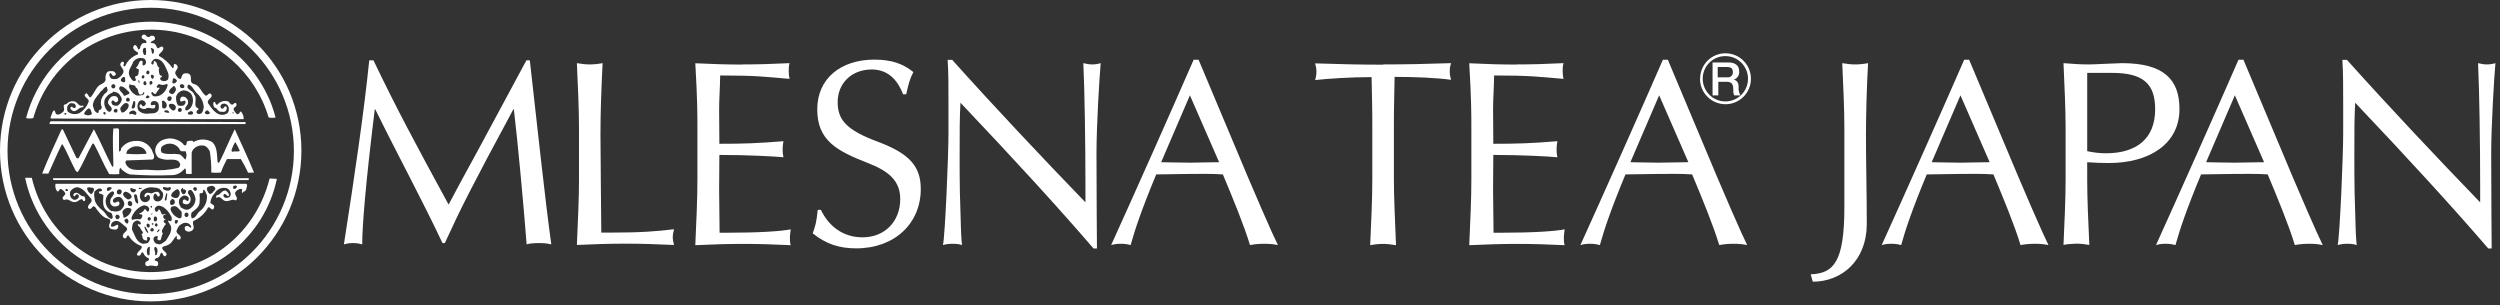<svg xmlns="http://www.w3.org/2000/svg" fill="none" viewBox="0 0 213 26" height="26" width="213">
<rect x="0" y="0" width="213" height="26" fill="#333333" stroke="none"/>
<g clip-path="url(#clip0_238_769)">
<path fill="white" d="M2.83 10.08C3.44 7.9 4.75 5.98 6.56 4.61C8.87 2.9 11.78 2.2 14.62 2.67C18.55 3.34 21.75 6.19 22.89 10.01C23.08 10.05 23.29 10.05 23.48 10.01C23.31 9.37 23.09 8.74 22.8 8.14C20.2 2.65 13.64 0.31 8.15 2.91C5.22 4.3 3.05 6.92 2.22 10.06C2.42 10.11 2.63 10.11 2.83 10.06"></path>
<path fill="white" d="M4.91 9.76C4.72 9.76 4.72 9.54 4.65 9.41C4.47 9.41 4.44 9.69 4.37 9.84C4.3 9.99 4.27 10.06 4.37 10.1C6.24 10.1 8.14 10.1 9.96 10.15H20.76C20.77 9.91 20.69 9.68 20.53 9.5C20.42 9.5 20.38 9.79 20.18 9.72C20.06 9.61 19.96 9.47 19.9 9.32C19.9 9.17 20.03 9.14 20.11 9.05C20.17 8.97 20.17 8.87 20.11 8.79C20.01 8.73 19.96 8.79 19.89 8.87C19.66 9.04 19.58 8.69 19.41 8.63C19.07 8.54 18.72 8.66 18.5 8.93C18.37 8.93 18.38 8.8 18.33 8.73C18.28 8.66 18.23 8.66 18.19 8.73C18.14 8.89 18.18 9.06 18.29 9.18C18.51 9.18 18.54 9.49 18.75 9.51C18.96 9.53 19.2 9.59 19.29 9.37C19.33 9.28 19.33 9.18 19.29 9.09C19.11 8.97 19.1 9.25 18.96 9.26C18.82 9.27 18.79 9.14 18.78 9.04C18.81 8.95 18.87 8.88 18.96 8.85C19.13 8.79 19.32 8.85 19.42 9.01C19.53 9.19 19.53 9.42 19.42 9.6C19.31 9.7 19.17 9.76 19.03 9.78C18.42 9.85 18.03 9.23 17.72 8.78C17.59 8.43 18.25 8.34 17.96 7.99C17.78 7.89 17.69 8.15 17.54 8.16C17.13 7.89 17.06 7.29 16.54 7.16C16.02 7.03 16.48 6.51 16.08 6.28C15.94 6.23 15.79 6.23 15.65 6.28C15.49 6.36 15.49 6.59 15.39 6.73C15.18 6.73 15.07 6.51 14.97 6.35C14.87 6.19 14.97 6.03 15.09 5.89C15.18 5.76 15.14 5.59 15.02 5.5C15.02 5.5 15.01 5.5 15 5.49C14.66 5.32 14.93 5.76 14.71 5.81C14.4 5.37 14 5.01 13.53 4.75C13.53 4.56 13.76 4.47 13.85 4.31C13.94 4.15 13.95 4.07 13.85 3.99C13.75 3.91 13.6 4.06 13.48 4.11C13.36 4.16 13.33 3.82 13.16 3.72C12.99 3.62 12.92 3.72 12.85 3.64C12.78 3.56 13.08 3.47 13.19 3.37C13.24 3.26 13.19 3.12 13.09 3.06C12.99 3.06 12.84 2.99 12.78 3.12C12.67 3.19 12.52 3.16 12.45 3.05C12.45 3.04 12.44 3.03 12.43 3.01C12.34 2.92 12.21 2.92 12.12 3.01C11.9 3.37 12.39 3.3 12.47 3.53C12.55 3.76 12.23 3.61 12.14 3.7C12.02 3.8 11.95 3.94 11.94 4.09C11.71 4.51 11.76 3.78 11.46 3.84C11.39 3.89 11.35 3.97 11.35 4.05C11.35 4.24 11.57 4.37 11.73 4.46C11.77 4.51 11.77 4.59 11.73 4.64C11.25 4.81 10.86 5.17 10.66 5.64H10.57C10.43 5.58 10.57 5.48 10.57 5.38C10.57 5.31 10.5 5.26 10.43 5.26C10.43 5.26 10.41 5.26 10.4 5.26C9.93 5.6 10.73 5.84 10.47 6.26C10.36 6.45 10.2 6.6 10.01 6.7C9.84 6.76 9.65 6.76 9.48 6.7C9.37 6.6 9.31 6.47 9.31 6.32C9.52 6.03 9.49 6.55 9.72 6.46C9.95 6.37 9.86 6.32 9.84 6.22C9.79 6.15 9.73 6.1 9.66 6.07C9.45 6.07 9.21 6 9.08 6.22C8.99 6.4 8.96 6.6 9 6.8C8.93 7.1 8.61 7.14 8.41 7.31C8.21 7.48 8.02 7.91 7.8 8.2C7.58 8.49 7.56 8 7.35 7.94C6.96 8.19 7.53 8.36 7.57 8.6C7.44 9.04 7.14 9.42 6.74 9.65C6.44 9.77 6.1 9.74 5.83 9.56C5.68 9.45 5.72 9.25 5.73 9.09C5.78 8.96 5.88 8.85 6 8.79C6.14 8.79 6.33 8.79 6.41 8.91C6.48 8.99 6.48 9.11 6.41 9.19C6.31 9.23 6.2 9.19 6.15 9.09C6.09 9.09 6.05 9.09 6.01 9.15C5.97 9.21 6.01 9.29 6.08 9.36C6.46 9.72 6.66 9.1 7.08 9.13C7.08 9.13 7.15 9.03 7.08 8.99C6.78 9.12 6.63 8.79 6.44 8.67C6.16 8.56 5.84 8.65 5.65 8.88C5.18 8.88 5.65 9.34 5.36 9.54C5.25 9.62 5.13 9.76 4.97 9.75M19.82 9.54C19.82 9.54 19.89 9.54 19.9 9.61C19.91 9.68 19.9 9.61 19.9 9.68C19.86 9.68 19.83 9.66 19.82 9.62V9.54ZM8.91 9.76C8.84 9.75 8.79 9.68 8.81 9.61C8.81 9.6 8.81 9.58 8.82 9.57C8.89 9.49 9 9.57 9 9.66C9 9.75 9 9.76 8.91 9.76ZM9.91 9.59C9.81 9.59 9.7 9.59 9.69 9.45C9.69 9.37 9.75 9.3 9.83 9.27C9.91 9.26 9.98 9.3 10.01 9.37C10.01 9.46 10.01 9.55 9.91 9.59ZM10.61 9.52C10.54 9.58 10.45 9.6 10.36 9.57C10.3 9.44 10.18 9.27 10.3 9.13C10.42 8.99 10.68 8.58 10.95 8.88C11.02 9.13 10.82 9.37 10.61 9.52ZM10.73 8.52C10.73 8.44 10.78 8.37 10.85 8.32C10.95 8.32 11.04 8.38 11.06 8.48C11.06 8.58 11.01 8.67 10.89 8.66C10.77 8.65 10.77 8.58 10.73 8.52ZM11.62 9.72C11.5 9.91 11.33 9.63 11.15 9.72C10.97 9.81 11.05 9.65 11.02 9.59C10.99 9.53 11.19 9.47 11.27 9.42C11.4 9.4 11.52 9.46 11.6 9.56C11.6 9.56 11.65 9.65 11.6 9.7M11.21 9.16L11.38 8.61C11.44 8.61 11.53 8.61 11.52 8.7C11.51 8.79 11.59 9.3 11.27 9.25L11.21 9.16ZM11.03 7.31V7.14C11.18 7.34 11.55 7.14 11.57 7.47C11.91 7.57 11.63 8.18 12.11 8.04L12.25 7.84C12.35 7.84 12.25 7.98 12.25 8.05C12.06 8.14 11.85 8.16 11.64 8.13C11.3 7.98 11.05 7.67 10.97 7.31M11.77 6.94C11.77 6.94 11.77 6.83 11.84 6.85C11.91 6.87 11.84 7.05 11.91 7.15C11.98 7.25 11.82 7.01 11.77 6.94ZM12.37 7.26C12.3 7.26 12.23 7.21 12.22 7.14C12.22 7.05 12.22 6.93 12.32 6.91C12.42 6.89 12.44 7.01 12.47 7.08C12.5 7.15 12.47 7.24 12.37 7.26ZM12.55 8.13C12.63 8.13 12.71 8.17 12.74 8.25C12.74 8.32 12.65 8.36 12.6 8.37C12.55 8.38 12.4 8.37 12.43 8.28C12.46 8.19 12.51 8.17 12.55 8.13ZM12.19 6.69C12.19 6.69 12.09 6.69 12.08 6.62C12.06 6.54 12.09 6.46 12.16 6.41C12.22 6.4 12.29 6.44 12.3 6.5C12.3 6.56 12.3 6.68 12.19 6.69ZM12.49 9.69C12.23 9.69 11.99 9.6 11.8 9.42C11.68 9.2 11.68 8.94 11.8 8.72C11.86 8.6 11.99 8.53 12.12 8.54C12.24 8.57 12.34 8.64 12.4 8.75C12.46 8.86 12.4 8.93 12.31 9.01C12.27 9.04 12.21 9.06 12.16 9.06C12.09 9 12.06 8.83 11.94 8.9C11.87 8.97 11.86 9.09 11.94 9.17C12.07 9.27 12.24 9.31 12.4 9.28C12.66 8.99 13.26 9.55 13.23 8.96C13.1 8.85 12.85 9.13 12.84 8.83C12.86 8.71 12.96 8.62 13.08 8.61C13.25 8.58 13.43 8.67 13.5 8.83C13.55 9.01 13.55 9.2 13.5 9.38C13.28 9.76 12.91 9.62 12.56 9.69M13.3 7.93C13.38 7.8 13.52 7.65 13.59 7.53C13.66 7.41 13.41 7.53 13.36 7.44C13.31 7.35 13.45 7.22 13.55 7.16C13.75 7.26 13.98 7.26 14.18 7.16C14.24 7.16 14.27 7.16 14.29 7.22C14.22 7.61 13.98 7.95 13.62 8.13C13.44 8.21 13.24 8.24 13.05 8.19C12.99 8.09 12.83 7.99 12.92 7.86C13.01 7.73 13.11 8.12 13.3 7.97M12.85 6.53C12.85 6.47 12.85 6.4 12.91 6.37C12.99 6.36 13.07 6.4 13.11 6.47C13.11 6.57 13.11 6.64 13.02 6.7C12.93 6.76 12.88 6.6 12.85 6.53ZM13.57 9.77V9.69C13.57 9.69 13.69 9.69 13.71 9.69C13.68 9.72 13.63 9.72 13.6 9.69M13.88 9.23C13.73 9.09 13.88 8.84 13.78 8.67C13.86 8.45 14.09 8.67 14.14 8.76C14.23 8.88 14.23 9.05 14.14 9.17C14.09 9.24 14 9.26 13.92 9.23M14.45 9.58C14.38 9.68 14.23 9.58 14.14 9.58C14.05 9.58 14 9.54 14 9.46C14 9.38 14.28 9.37 14.36 9.46C14.44 9.55 14.36 9.56 14.36 9.6M14.81 9.42C14.64 9.42 14.52 9.26 14.44 9.14C14.36 9.02 14.37 8.95 14.44 8.88C14.63 8.79 14.86 8.86 14.97 9.05C15.01 9.19 14.95 9.35 14.82 9.42M15.38 9.53C15.29 9.56 15.18 9.51 15.15 9.41C15.15 9.41 15.15 9.41 15.15 9.4C15.15 9.3 15.22 9.22 15.31 9.19C15.39 9.19 15.46 9.25 15.49 9.32C15.51 9.41 15.46 9.5 15.38 9.53ZM16.22 9.77C16.14 9.77 16.03 9.77 16 9.67C15.97 9.57 16.35 9.35 16.43 9.56C16.51 9.77 16.33 9.75 16.22 9.77ZM17.7 9.4L17.88 9.6C17.88 9.7 17.8 9.71 17.73 9.73C17.66 9.75 17.5 9.73 17.46 9.64C17.42 9.55 17.57 9.4 17.7 9.4ZM16.08 7.2C16.42 7.32 16.53 7.75 16.83 8C17.15 8.3 17.34 8.71 17.36 9.15C17.3 9.36 17.29 9.68 17 9.71C16.9 9.73 16.79 9.68 16.74 9.59C16.74 9.46 16.8 9.4 16.88 9.35C16.96 9.3 16.88 9.26 16.88 9.22C16.38 9.07 16.88 8.38 16.54 8.06C16.48 7.68 15.71 7.61 16.06 7.2M15.85 6.59C15.85 6.59 15.87 6.66 15.85 6.69C15.85 6.69 15.85 6.59 15.92 6.59M15.49 7.17C15.59 7.17 15.67 7.23 15.7 7.32C15.73 7.39 15.7 7.47 15.62 7.5C15.61 7.5 15.6 7.5 15.59 7.5C15.49 7.54 15.38 7.49 15.33 7.39C15.3 7.29 15.36 7.19 15.45 7.17C15.46 7.17 15.47 7.17 15.49 7.17ZM15.59 7.7C15.85 7.69 16.1 7.79 16.27 7.98C16.5 8.33 16.5 8.79 16.27 9.14C16.17 9.29 16.02 9.39 15.85 9.42C15.73 9.33 15.78 9.18 15.85 9.08C16.01 8.94 16.07 8.72 16 8.52C15.92 8.41 15.84 8.27 15.68 8.24C15.52 8.21 15.41 8.24 15.36 8.41C15.31 8.58 15.36 8.65 15.47 8.65C15.58 8.65 15.72 8.49 15.81 8.65C15.82 8.79 15.75 8.93 15.62 8.99C15.48 9.03 15.33 9.03 15.19 8.99C15 8.78 15 8.49 15 8.26C15.06 7.99 15.28 7.78 15.55 7.72M14.8 6.66C14.91 6.68 15.01 6.76 15.07 6.86C15.07 6.99 14.96 7.05 14.87 7.09C14.8 7.13 14.72 7.11 14.68 7.04C14.68 7.04 14.68 7.03 14.68 7.02C14.73 6.89 14.68 6.71 14.81 6.66M14.8 7.33C14.94 7.33 14.94 7.5 15 7.6C14.97 7.77 14.87 7.92 14.73 8.02C14.6 8.02 14.47 7.96 14.4 7.85C14.4 7.61 14.65 7.47 14.8 7.33ZM14.62 8.33C14.63 8.44 14.59 8.54 14.5 8.6C14.39 8.63 14.27 8.56 14.25 8.45C14.25 8.45 14.25 8.43 14.25 8.42C14.25 8.33 14.31 8.25 14.39 8.21C14.49 8.21 14.62 8.21 14.63 8.33M13.23 5.01C13.92 5.01 14.09 5.72 14.32 6.2C14.38 6.38 14.38 6.58 14.32 6.76C14.19 6.92 13.96 6.96 13.78 6.87C13.7 6.85 13.64 6.77 13.65 6.69C13.65 6.54 13.86 6.61 13.79 6.46C13.54 6.46 13.55 6.15 13.53 5.96C13.51 5.77 13.61 5.86 13.58 5.78C13.3 5.64 13.46 5.25 13.13 5.2C13.06 5.28 13.13 5.55 12.98 5.49C12.83 5.43 12.89 5.28 12.98 5.19C13.04 5.1 13.13 5.04 13.23 5.01ZM13.12 4.24C13.12 4.38 13.12 4.54 13.01 4.6C12.89 4.49 12.94 4.29 12.86 4.15C12.78 4.01 13.12 4.15 13.12 4.24ZM12.84 6.9C12.91 6.9 12.95 6.9 12.98 6.99C13.01 7.08 12.98 7.17 12.86 7.21C12.74 7.25 12.75 7.13 12.74 7.07C12.73 7 12.77 6.92 12.84 6.9ZM12.57 6.01C12.65 6.01 12.72 6.06 12.74 6.14C12.74 6.22 12.7 6.29 12.63 6.33C12.56 6.35 12.49 6.32 12.47 6.25C12.47 6.25 12.47 6.23 12.47 6.22C12.45 6.13 12.5 6.04 12.58 6.01M12.21 4.16C12.21 4.1 12.35 4.03 12.42 4.1C12.46 4.29 12.46 4.49 12.42 4.68H12.28C12.17 4.52 12.14 4.33 12.2 4.15M11.3 5.35C11.49 4.99 11.93 4.84 12.3 5C12.43 5.11 12.48 5.29 12.41 5.45C12.36 5.52 12.24 5.62 12.16 5.55C12.08 5.48 12.29 5.09 11.96 5.19C11.78 5.34 11.82 5.61 11.6 5.73C11.6 5.93 11.87 5.8 11.83 6.01C11.79 6.22 11.83 6.42 11.61 6.49C11.56 6.49 11.52 6.51 11.5 6.55C11.5 6.68 11.68 6.82 11.5 6.9C11.32 6.98 11.14 6.66 11.05 6.51C10.83 6.09 11.16 5.71 11.33 5.35M10.53 6.55C10.71 6.55 10.65 6.75 10.67 6.87C10.68 6.94 10.64 7 10.57 7.01C10.57 7.01 10.56 7.01 10.55 7.01C10.44 7.01 10.33 6.95 10.29 6.84C10.31 6.71 10.4 6.59 10.53 6.55ZM10.25 7.35C10.58 7.35 10.79 7.66 11 7.84C11.03 7.89 11.03 7.96 11 8.01C10.85 8.01 10.71 8.2 10.55 8.15C10.49 7.87 9.93 7.64 10.25 7.35ZM9.6 7.18C9.69 7.15 9.79 7.2 9.82 7.29C9.82 7.29 9.82 7.29 9.82 7.3C9.85 7.39 9.8 7.5 9.7 7.53C9.7 7.53 9.7 7.53 9.69 7.53C9.59 7.55 9.5 7.48 9.48 7.38C9.48 7.38 9.48 7.38 9.48 7.37C9.48 7.29 9.52 7.21 9.6 7.18ZM9.6 7.81C9.8 7.81 9.99 7.87 10.14 8C10.27 8.19 10.47 8.4 10.33 8.63C10.27 8.79 10.15 8.93 10 9.01C9.83 9.01 9.6 9.01 9.53 8.84C9.49 8.76 9.49 8.67 9.53 8.59C9.7 8.44 9.77 8.82 9.96 8.69C10.07 8.62 10.11 8.47 10.04 8.36C10.03 8.34 10.02 8.32 10 8.31C9.89 8.13 9.71 8.19 9.54 8.21C9.4 8.29 9.29 8.42 9.24 8.57C9.02 8.99 9.79 9.09 9.42 9.49C9.35 9.57 9.27 9.49 9.2 9.49C8.93 9.24 8.82 8.85 8.92 8.49C9.05 8.2 9.3 7.98 9.61 7.89M8.67 7.75C8.79 7.59 8.9 7.42 9.09 7.37L9.17 7.67C9.17 7.88 8.89 7.94 8.81 8.13C8.59 8.41 8.53 8.8 8.67 9.13C8.67 9.26 8.57 9.37 8.44 9.38C8.38 9.45 8.44 9.61 8.33 9.63C8 9.55 8 9.2 7.91 9.01C7.91 8.48 8.37 8.13 8.63 7.72M7.53 9.24C7.78 9.24 7.73 9.51 7.83 9.63C7.83 9.7 7.78 9.77 7.71 9.79C7.52 9.86 7.31 9.83 7.15 9.7C7.23 9.51 7.36 9.35 7.53 9.24ZM5.66 9.68C5.66 9.73 5.66 9.75 5.58 9.76C5.5 9.77 5.47 9.76 5.48 9.69C5.49 9.62 5.65 9.58 5.66 9.69"></path>
<path fill="white" d="M4.25 10.41C4.25 10.41 4.19 10.53 4.25 10.57H20.92V10.4L4.33 10.33L4.25 10.41Z"></path>
<path fill="white" d="M21.64 14.7C21.15 13.47 20.56 12.26 20 11.01C19.55 11.92 19.16 12.89 18.69 13.82C18.66 13.86 18.61 13.87 18.57 13.85C18.56 13.85 18.55 13.83 18.54 13.82C18.47 13.22 18.54 12.55 18.09 12.11C17.59 11.81 16.97 11.81 16.47 12.11C16.47 11.91 16.19 12.02 16.07 12.01C15.78 12.01 16.01 12.38 15.76 12.39C15.66 12.39 15.62 12.27 15.56 12.21C15.12 11.82 14.5 11.69 13.95 11.89C13.58 12.01 13.3 12.32 13.23 12.7C13.19 12.98 13.3 13.26 13.51 13.44C13.82 13.58 14.17 13.64 14.51 13.6C14.82 13.6 15.21 13.6 15.32 13.91C15.41 14.05 15.32 14.19 15.21 14.3C14.42 14.49 13.61 14.55 12.8 14.48C12.11 14.38 11.15 14.73 10.75 14.02C10.67 13.92 10.67 13.77 10.75 13.67L13 13.59C13.31 13.37 13 13.03 12.93 12.77C12.67 12.26 12.12 11.95 11.55 12.01C11.09 12.01 10.66 12.22 10.37 12.57C10.25 12.66 10.37 12.91 10.14 12.9V11.11C10.14 10.8 9.81 11 9.66 10.94C9.56 11.94 9.66 13.05 9.66 14.12C9.66 14.17 9.61 14.21 9.56 14.2C9 13.14 8.54 12.01 8 11.01L6.73 13.41C6.7 13.48 6.63 13.51 6.56 13.48C6.53 13.47 6.5 13.44 6.49 13.41L5.35 11.01C5.35 11.01 5.26 11.01 5.23 11.06C4.67 12.29 4.09 13.53 3.59 14.79C3.77 14.79 3.94 14.79 4.12 14.79C4.51 13.97 4.85 13.12 5.27 12.3H5.33C5.68 12.9 5.93 13.53 6.24 14.14C6.37 14.33 6.39 14.61 6.63 14.66C7.11 13.89 7.42 13.05 7.87 12.26C7.9 12.22 7.96 12.22 8 12.26C8.46 13.09 8.82 14.01 9.3 14.83C9.59 14.86 9.88 14.86 10.17 14.83C10.14 14.64 10.17 14.46 10.23 14.28C10.44 14.55 10.73 14.75 11.05 14.86C12.27 14.95 13.5 14.97 14.73 14.92C15.13 14.89 15.49 14.68 15.73 14.36C15.9 14.36 15.8 14.68 15.87 14.82H16.33V12.98L16.4 12.83C16.59 12.52 16.94 12.35 17.3 12.4C17.57 12.4 17.78 12.69 17.88 12.91C17.97 13.5 18.01 14.1 18 14.7C18.27 14.73 18.55 14.73 18.82 14.7C18.96 14.3 19.14 13.92 19.34 13.55H20.52C20.75 13.93 20.96 14.32 21.14 14.72L21.64 14.7ZM10.89 12.79C11.25 12.4 11.85 12.35 12.26 12.68C12.37 12.81 12.5 12.93 12.47 13.1C11.9 13.15 11.33 13.15 10.76 13.1C10.76 12.99 10.83 12.87 10.89 12.75M15.77 13.59C15.65 13.43 15.51 13.29 15.35 13.17C14.86 13.03 14.23 13.23 13.78 13C13.68 12.85 13.68 12.65 13.78 12.5C14.19 12.13 14.82 12.15 15.19 12.56C15.21 12.59 15.24 12.61 15.26 12.64C15.29 12.75 15.36 12.84 15.46 12.89H15.82C15.91 13.11 15.91 13.34 15.82 13.56M19.82 12.93C19.71 12.93 19.71 12.79 19.75 12.72C19.82 12.5 19.92 12.29 20.05 12.1C20.19 12.34 20.32 12.59 20.43 12.85C20.29 12.97 20.03 12.85 19.82 12.93Z"></path>
<path fill="white" d="M23.06 15.21H22.97C22.64 16.54 22.06 17.79 21.26 18.9C17.88 23.55 11.36 24.57 6.72 21.19C4.7 19.72 3.28 17.58 2.71 15.15H2.14C2.26 15.71 2.42 16.26 2.62 16.79C4.8 22.46 11.16 25.29 16.83 23.11C19.04 22.26 20.91 20.73 22.18 18.73C22.85 17.66 23.33 16.48 23.59 15.24L23.06 15.21Z"></path>
<path fill="white" d="M21.14 15.18H4.51C4.51 15.24 4.52 15.3 4.57 15.34H21.18C21.21 15.29 21.21 15.22 21.18 15.17"></path>
<path fill="white" d="M20.73 16.34C20.85 16.32 20.94 16.24 20.98 16.13C20.98 15.98 21.14 15.77 20.98 15.66H4.73C4.68 15.88 4.73 16.12 4.87 16.3C5.05 16.37 5.01 16.1 5.18 16.1C5.32 16.16 5.44 16.26 5.52 16.39C5.7 16.61 5.28 16.7 5.34 16.92C5.36 16.98 5.41 17.02 5.46 17.05C5.85 16.82 6.07 17.34 6.46 17.2C6.68 17.2 6.95 16.74 7.1 17.13C7.16 17.13 7.22 17.13 7.25 17.08C7.29 16.95 7.25 16.81 7.16 16.72C6.84 16.78 6.71 16.33 6.39 16.44C6.29 16.48 6.23 16.59 6.26 16.7C6.33 16.75 6.4 16.7 6.46 16.61C6.52 16.52 6.63 16.54 6.68 16.61C6.73 16.68 6.73 16.78 6.68 16.85C6.6 16.97 6.47 17.03 6.33 17.03C6.18 16.99 6.06 16.89 6 16.75C5.94 16.6 5.94 16.44 6 16.29C6.13 16.1 6.34 15.97 6.57 15.95C7.13 16.01 7.44 16.6 7.78 16.95C7.93 17.3 7.44 17.37 7.5 17.71C7.53 17.76 7.58 17.8 7.64 17.8C7.77 17.8 7.82 17.71 7.88 17.62C7.94 17.53 8.03 17.62 8.09 17.62C8.35 17.99 8.71 18.52 9.17 18.62C9.63 18.72 9.24 19.07 9.3 19.31C9.36 19.55 9.62 19.54 9.8 19.56C9.98 19.58 10.11 19.4 10.07 19.21C10.03 19.02 9.76 19.33 9.56 19.31C9.36 19.29 9.48 19.19 9.48 19.11C9.48 19.03 9.61 18.88 9.72 18.86C10.1 18.69 10.38 19.07 10.64 19.27C11.2 19.65 10.36 19.76 10.48 20.18C10.51 20.27 10.61 20.32 10.7 20.3C10.77 20.3 10.78 20.2 10.81 20.14C10.84 20.08 10.9 20.03 10.95 20.07C11.2 20.49 11.6 20.81 12.07 20.97C12.15 21.28 11.68 21.39 11.67 21.7C11.67 21.77 11.78 21.78 11.87 21.78C11.96 21.78 12.02 21.61 12.07 21.53C12.1 21.49 12.16 21.49 12.2 21.53C12.28 21.76 12.46 21.94 12.69 22.02C12.76 22.3 12.31 22.2 12.38 22.5C12.38 22.64 12.51 22.66 12.61 22.68C12.86 22.55 13.1 22.68 13.37 22.68C13.46 22.62 13.5 22.51 13.47 22.4C13.47 22.21 13.23 22.27 13.17 22.14C13.21 22.05 13.29 21.99 13.38 21.98C13.53 21.94 13.65 21.8 13.66 21.64C13.9 21.29 13.82 21.9 14.08 21.83C14.42 21.59 13.89 21.41 13.83 21.18C13.77 20.95 14.14 20.99 14.28 20.88C14.67 20.75 14.76 20.32 15.05 20.09C15.11 20.16 14.99 20.33 15.13 20.39C15.2 20.42 15.28 20.42 15.35 20.39C15.57 20.04 14.99 19.99 15.04 19.65C15.13 19.47 15.2 19.23 15.42 19.12C15.58 18.99 15.8 18.95 16 19.01C16.12 19.08 16.31 19.19 16.29 19.36C16.27 19.53 16.08 19.17 15.87 19.26C15.66 19.35 15.76 19.43 15.75 19.52C15.74 19.61 15.87 19.69 15.96 19.72C16.12 19.76 16.28 19.72 16.4 19.61C16.66 19.37 16.33 19.08 16.48 18.83C17.02 18.59 17.46 18.19 17.73 17.67C17.92 17.6 17.95 17.9 18.16 17.83C18.21 17.79 18.24 17.73 18.24 17.67C18.3 17.43 18.02 17.43 17.92 17.27C17.95 16.96 18.09 16.67 18.3 16.45C18.5 16.1 18.91 15.93 19.3 16.03C19.45 16.08 19.56 16.19 19.61 16.34C19.67 16.46 19.67 16.6 19.61 16.72C19.51 16.85 19.33 16.89 19.18 16.84C19.07 16.81 19.01 16.7 19.04 16.6C19.19 16.39 19.3 16.7 19.43 16.7C19.56 16.7 19.5 16.62 19.5 16.56C19.5 16.5 19.36 16.31 19.24 16.24C18.88 16.18 18.78 16.64 18.46 16.64C18.4 16.71 18.4 16.8 18.46 16.87C18.71 16.64 18.88 16.96 19.08 17.08C19.45 17.28 19.76 16.87 20.08 17.08C20.4 16.85 19.87 16.59 20.08 16.34C20.18 16.2 20.34 16.11 20.52 16.09C20.78 16.09 20.46 16.42 20.7 16.43M5.7 16.28C5.7 16.28 5.61 16.28 5.58 16.23C5.55 16.18 5.58 16.1 5.65 16.1C5.72 16.1 5.75 16.1 5.78 16.19C5.81 16.28 5.78 16.27 5.7 16.28ZM16.59 15.95C16.65 15.95 16.77 15.95 16.77 16.08C16.78 16.16 16.74 16.24 16.67 16.27C16.57 16.26 16.49 16.19 16.46 16.1C16.46 16.02 16.53 15.96 16.59 15.95ZM15.59 16.13C15.69 16.11 15.79 16.16 15.85 16.24C15.87 16.38 15.79 16.51 15.66 16.55C15.54 16.55 15.49 16.44 15.45 16.35C15.38 16.25 15.41 16.11 15.51 16.04C15.54 16.02 15.57 16.01 15.6 16.01M15.08 16.12C15.19 16.12 15.24 16.19 15.27 16.26C15.37 16.47 15.3 16.73 15.1 16.86C14.91 16.9 14.71 16.84 14.58 16.7C14.58 16.42 14.86 16.25 15.08 16.12ZM14.67 16.95C14.77 16.95 14.86 17.03 14.89 17.13C14.93 17.26 14.86 17.4 14.73 17.45C14.73 17.45 14.73 17.45 14.72 17.45C14.63 17.49 14.52 17.45 14.49 17.35C14.49 17.35 14.49 17.34 14.49 17.33C14.45 17.17 14.53 17.01 14.68 16.95M13.9 15.95C14.06 15.89 14.26 16.06 14.41 15.95H14.51C14.57 16 14.57 16.08 14.53 16.13C14.53 16.13 14.52 16.14 14.51 16.15C14.44 16.27 14.25 16.26 14.13 16.22C14.01 16.18 13.82 16.12 13.89 15.95M14.25 16.57L14.18 17.03C14.18 17.03 14.12 17.1 14.06 17.09C13.99 16.92 14.13 16.72 14.15 16.54C14.17 16.36 14.26 16.54 14.25 16.54M13.25 15.97L13.59 16.09L13.87 16.41C13.93 16.59 13.9 16.8 13.8 16.96C13.7 17.11 13.53 17.19 13.35 17.16C13.21 17.13 13.1 17.02 13.07 16.88C13.07 16.74 13.07 16.57 13.21 16.5C13.35 16.43 13.43 16.97 13.62 16.64C13.62 16.51 13.55 16.36 13.41 16.34C13.24 16.34 13.08 16.39 12.94 16.48C12.76 16.48 12.61 16.34 12.42 16.48C12.33 16.54 12.29 16.65 12.31 16.75C12.51 16.93 12.48 16.45 12.72 16.66C12.8 16.77 12.8 16.93 12.72 17.04C12.62 17.19 12.43 17.26 12.25 17.21C12.08 17.16 11.95 17.01 11.93 16.83C11.9 16.65 11.93 16.47 12.02 16.32C12.34 16 12.81 15.88 13.25 16.01M13.32 19.32C13.24 19.29 13.19 19.21 13.19 19.13C13.19 19.06 13.27 19.05 13.31 19.02C13.35 18.99 13.41 19.1 13.43 19.16C13.43 19.23 13.38 19.29 13.32 19.32ZM13.56 19.49C13.62 19.61 13.56 19.72 13.41 19.78H13.36C13.4 19.68 13.47 19.58 13.56 19.51M13.28 18.86C13.19 18.86 13.1 18.86 13.1 18.73C13.1 18.6 13.1 18.48 13.19 18.44C13.28 18.43 13.37 18.49 13.38 18.59C13.41 18.69 13.37 18.8 13.28 18.86ZM13 18.14C13 18.14 13 18.28 12.91 18.27C12.82 18.26 12.83 18.27 12.83 18.27C12.83 18.27 12.93 18.17 13 18.18M12.84 17.53C12.84 17.53 12.93 17.53 12.95 17.58C12.97 17.63 12.95 17.72 12.87 17.69C12.83 17.66 12.82 17.59 12.85 17.55C12.85 17.55 12.86 17.54 12.87 17.53M13 19.01C13 19.01 13.09 19.01 13.07 19.08C13.07 19.12 13.04 19.15 13 19.15C13 19.15 12.95 19.15 12.93 19.1C12.91 19.05 13 19.01 13 19.01ZM11.89 16.01H12.1C12.05 16.08 11.96 16.12 11.87 16.11C11.83 16.1 11.82 16.05 11.83 16.02C11.83 16 11.85 15.99 11.87 15.98M11.68 16.69C11.68 16.9 11.79 17.07 11.77 17.26C11.75 17.45 11.63 17.26 11.58 17.26C11.49 17.05 11.43 16.83 11.42 16.6C11.48 16.54 11.57 16.54 11.63 16.6C11.66 16.63 11.68 16.67 11.68 16.72M11.18 16.01C11.3 16.08 11.43 16.12 11.57 16.14C11.63 16.25 11.52 16.31 11.45 16.37C11.38 16.43 11.17 16.37 11.12 16.22C11.07 16.07 11.12 16.04 11.18 16.01ZM11.18 17.56C11.07 17.58 10.95 17.53 10.9 17.43C10.85 17.31 10.9 17.18 11.01 17.12C11.12 17.12 11.21 17.17 11.25 17.26C11.29 17.37 11.25 17.49 11.17 17.56M10.67 16.33C10.91 16.35 11.11 16.5 11.22 16.71C11.22 16.88 11.08 16.95 10.97 16.99C10.86 17.03 10.6 16.81 10.52 16.66C10.44 16.51 10.52 16.38 10.67 16.33ZM10.12 16.14C10.23 16.11 10.35 16.18 10.37 16.29C10.37 16.29 10.37 16.31 10.37 16.32C10.37 16.42 10.32 16.51 10.24 16.56C10.14 16.56 9.98 16.56 9.96 16.42C9.93 16.3 9.99 16.18 10.11 16.14M9.12 16.01C9.24 15.92 9.42 15.92 9.54 16.01C9.44 16.12 9.32 16.32 9.13 16.25C9.1 16.18 9.1 16.09 9.13 16.02M7.82 16.56C7.59 16.47 7.43 16.26 7.42 16.01C7.57 15.89 7.78 16.01 7.95 16.01L8.01 16.12C8 16.29 7.91 16.44 7.78 16.55M9.48 18.65C9.14 18.56 9.03 18.17 8.78 17.97C8.53 17.77 8.04 17.33 8.05 16.85C8.01 16.68 8.01 16.49 8.05 16.32C8.21 16.17 8.52 15.89 8.7 16.18C8.7 16.26 8.63 16.29 8.57 16.31C8.51 16.33 8.49 16.31 8.44 16.31C8.39 16.31 8.44 16.41 8.44 16.45C8.44 16.49 8.7 16.54 8.81 16.61C8.81 17.06 8.66 17.61 9.1 17.94C9.23 18.11 9.48 18.05 9.55 18.26C9.62 18.47 9.65 18.6 9.46 18.67M10.05 18.67C9.91 18.72 9.86 18.58 9.83 18.5C9.81 18.41 9.87 18.31 9.96 18.29C10.07 18.29 10.15 18.34 10.19 18.43C10.22 18.53 10.15 18.64 10.05 18.67ZM9.54 18.01C9.19 17.83 8.98 17.46 9 17.07C9.04 16.74 9.25 16.45 9.55 16.3C9.65 16.3 9.71 16.36 9.72 16.43C9.72 16.68 9.41 16.82 9.4 17.09C9.35 17.26 9.42 17.44 9.57 17.53C9.72 17.65 9.92 17.58 10.07 17.53C10.17 17.47 10.21 17.35 10.16 17.24C10.1 17.11 9.98 17.18 9.88 17.24C9.82 17.28 9.74 17.28 9.68 17.24C9.58 17.15 9.62 17.04 9.68 16.95C9.83 16.8 10.04 16.74 10.24 16.79C10.43 16.92 10.56 17.12 10.59 17.35C10.59 17.59 10.44 17.75 10.28 17.91C10.06 18.03 9.8 18.06 9.57 17.97M10.86 19.05C10.72 19.05 10.66 18.91 10.61 18.83C10.56 18.75 10.68 18.66 10.75 18.63C10.82 18.6 10.93 18.7 10.94 18.79C10.96 18.88 10.94 18.98 10.86 19.05ZM10.64 18.54C10.59 18.56 10.53 18.53 10.51 18.47V18.45C10.51 18.25 10.33 18.08 10.51 17.91C10.68 17.69 10.99 17.65 11.21 17.82C11.16 18.14 10.94 18.41 10.64 18.53M11.33 18.26C11.52 17.92 11.82 17.65 12.19 17.51C12.4 17.46 12.62 17.56 12.71 17.75C12.71 17.86 12.71 18 12.6 18.03C12.49 18.06 12.46 17.79 12.32 17.82C12.23 18.01 12.05 18.15 11.84 18.2C11.9 18.31 12.09 18.2 12.13 18.35C12.13 18.49 12.06 18.61 11.95 18.69C11.72 18.65 11.48 18.66 11.26 18.74C11.14 18.57 11.26 18.42 11.33 18.26ZM12.48 19.18C12.48 19.11 12.54 19.07 12.58 19.05C12.67 19.05 12.74 19.1 12.76 19.19C12.76 19.28 12.76 19.4 12.63 19.39C12.5 19.38 12.51 19.26 12.48 19.18ZM12.63 19.81C12.63 19.81 12.57 19.87 12.53 19.81C12.49 19.75 12.27 19.47 12.32 19.29C12.48 19.39 12.53 19.61 12.63 19.78M12.25 20.78C11.61 20.7 11.5 20.03 11.25 19.57C11.24 19.38 11.27 19.18 11.34 19C11.42 18.9 11.52 18.83 11.63 18.79C11.78 18.77 11.93 18.85 12 18.99C12 19.06 12 19.11 11.93 19.14L11.76 19.08C11.68 19.25 11.94 19.31 11.97 19.46C12 19.61 12.15 19.67 12.18 19.82C12.21 19.97 11.97 19.88 12.07 19.98C12.17 20.08 12.07 20.4 12.36 20.47C12.42 20.47 12.48 20.53 12.53 20.47C12.58 20.41 12.43 20.13 12.67 20.2C12.91 20.27 12.74 20.47 12.67 20.61C12.6 20.75 12.4 20.75 12.24 20.76M12.74 21.7C12.71 21.75 12.65 21.77 12.59 21.75C12.48 21.55 12.48 21.3 12.59 21.1C12.59 21.1 12.8 20.93 12.77 21.1L12.74 21.7ZM12.74 18.8C12.65 18.8 12.6 18.74 12.57 18.68C12.58 18.6 12.62 18.54 12.68 18.49C12.77 18.49 12.82 18.54 12.84 18.6C12.86 18.66 12.84 18.77 12.74 18.8ZM12.96 19.72C12.89 19.72 12.82 19.72 12.81 19.63C12.8 19.54 12.81 19.49 12.94 19.43C13.01 19.42 13.08 19.47 13.1 19.54C13.1 19.63 13.1 19.72 12.96 19.72ZM13.37 21.72C13.32 21.75 13.25 21.75 13.2 21.72C13.31 21.48 13.03 21.22 13.2 21.03C13.3 21.03 13.37 21.13 13.4 21.21C13.44 21.37 13.42 21.54 13.34 21.69M14.56 19.26C14.68 19.77 14.35 20.13 14.13 20.51C13.9 20.66 13.69 20.92 13.38 20.77C13.22 20.77 13.14 20.59 13.09 20.47C13.04 20.35 13.09 20.17 13.27 20.13C13.45 20.09 13.47 20.13 13.44 20.24C13.41 20.35 13.37 20.35 13.44 20.42C13.51 20.49 13.59 20.47 13.65 20.47C13.71 20.47 13.78 20.06 13.87 19.88C13.66 19.64 13.96 19.44 14 19.23C14.06 19.23 14.15 19.12 14.11 19.05C14.07 18.98 13.94 18.96 13.94 18.88C13.94 18.81 13.99 18.74 14.06 18.71H14.24C14.24 18.71 13.9 18.71 13.91 18.45C13.92 18.19 14.08 18.38 14.1 18.28C14.12 18.18 13.91 18.28 13.83 18.28C13.75 18.28 13.7 17.91 13.54 17.83C13.48 17.91 13.42 18.1 13.28 18.03C13.19 17.95 13.16 17.82 13.21 17.71C13.28 17.62 13.37 17.55 13.48 17.52C13.99 17.52 14.38 18.04 14.6 18.45C14.65 18.56 14.65 18.69 14.6 18.8C14.51 18.9 14.43 18.8 14.33 18.8C14.23 18.8 14.53 19.13 14.58 19.32M15.02 19.07C14.95 19.07 14.92 19.01 14.89 18.97C14.88 18.89 14.9 18.8 14.96 18.74C15.05 18.74 15.16 18.74 15.17 18.84C15.15 18.93 15.09 19.01 15.02 19.07ZM15.44 18.53C15.37 18.64 15.2 18.6 15.11 18.53C14.83 18.39 14.62 18.14 14.53 17.84C14.53 17.74 14.58 17.59 14.71 17.59C15.07 17.45 15.24 17.85 15.47 18.03C15.49 18.19 15.49 18.34 15.47 18.5M15.9 18.5C15.79 18.5 15.74 18.41 15.71 18.32C15.71 18.23 15.77 18.15 15.85 18.11C15.95 18.09 16.04 18.16 16.06 18.26C16.06 18.27 16.06 18.29 16.06 18.3C16.06 18.4 15.99 18.48 15.9 18.5ZM15.41 17.64C15.26 17.47 15.21 17.24 15.26 17.02C15.33 16.87 15.46 16.75 15.61 16.68C15.76 16.62 15.9 16.68 16.03 16.78C16.11 16.87 16.11 17.02 16.03 17.11C15.89 17.19 15.78 16.88 15.61 17.04C15.55 17.13 15.55 17.24 15.61 17.33C15.74 17.41 15.9 17.43 16.05 17.38C16.21 17.26 16.28 17.06 16.23 16.87C16.23 16.65 15.84 16.44 16.09 16.23C16.16 16.17 16.27 16.17 16.34 16.23C16.51 16.44 16.62 16.69 16.66 16.96C16.65 17.35 16.41 17.7 16.05 17.85C15.77 17.92 15.58 17.76 15.37 17.65M17.1 18H17.03ZM17 18.01C16.79 18.18 16.66 18.63 16.33 18.6C16.27 18.44 16.27 18.26 16.33 18.1C16.6 17.91 16.95 17.66 17 17.31C17.03 17.05 17.03 16.78 17 16.52C17.06 16.4 17.27 16.52 17.31 16.35V16.17C17.52 16.17 17.52 16.48 17.63 16.63C17.68 17.17 17.44 17.7 17 18.01ZM18.12 16.41C18.04 16.48 17.91 16.58 17.82 16.49C17.73 16.4 17.48 16.03 17.74 15.91C18 15.79 18.21 15.81 18.32 15.99C18.43 16.17 18.17 16.26 18.12 16.41ZM20 16.09C19.94 16.09 19.85 16.09 19.85 15.98C19.85 15.87 19.94 15.8 20.03 15.81C20.09 15.8 20.16 15.83 20.19 15.88C20.19 15.96 20.1 16.08 20 16.09Z"></path>
<path fill="white" d="M0 12.85C0 5.76 5.74 0 12.83 0C19.92 0 25.67 5.74 25.68 12.83C25.68 19.92 19.94 25.67 12.85 25.68C5.75 25.68 0 19.94 0 12.85ZM0.64 12.85C0.64 19.59 6.09 25.05 12.83 25.06C19.57 25.06 25.03 19.61 25.04 12.87C25.04 6.13 19.59 0.67 12.85 0.66C6.11 0.67 0.65 6.12 0.64 12.85Z"></path>
<path fill="white" d="M31.82 5.14C33.78 9.24 35.37 12.19 38.22 17.43C38.69 16.54 39.71 14.64 40.79 12.68L44.85 5.14H45.14C45.79 10.85 46.43 16.94 46.97 20.82C46.59 20.73 46.28 20.71 45.92 20.71C45.5 20.71 45.03 20.75 44.87 20.82C44.58 17.16 44.13 12.25 43.78 9.31H43.74C40.19 15.89 39.26 17.74 37.9 20.71H37.7C35.92 16.94 33.95 13.33 31.97 9.31H31.93C31.15 15.67 30.86 19.24 30.86 20.82C30.53 20.73 30.35 20.71 30.08 20.71C29.81 20.71 29.63 20.73 29.3 20.82C30.21 15 31.02 9.49 31.46 5.14H31.84H31.82Z"></path>
<path fill="white" d="M50.24 5.49C50.6 5.49 50.98 5.45 51.34 5.38C51.23 7.76 51.16 9.44 51.16 11.49C51.16 13.54 51.23 18.74 51.23 19.82H51.79C54.66 19.82 55.94 19.71 57.43 19.53C57.36 19.8 57.32 20 57.32 20.2C57.32 20.42 57.36 20.65 57.43 20.87C55.7 20.8 54.65 20.76 53.3 20.76C51.95 20.76 50.58 20.8 49.15 20.87C49.24 18.89 49.33 16.89 49.33 15.35V10.9C49.33 9.35 49.24 7.35 49.15 5.38C49.58 5.45 49.89 5.49 50.25 5.49H50.24Z"></path>
<path fill="white" d="M63.27 5.49C64.62 5.49 65.81 5.45 67.27 5.38C67.2 5.65 67.2 5.85 67.2 6.05C67.2 6.3 67.22 6.52 67.27 6.72C65.14 6.54 64.46 6.43 61.36 6.43C61.34 7.62 61.27 8.41 61.27 9.33L61.29 12.25C63.38 12.25 64.57 12.21 66.75 12.03C66.71 12.23 66.68 12.48 66.68 12.73C66.68 12.98 66.7 13.2 66.75 13.4C66.08 13.33 63.76 13.2 61.29 13.2L61.27 16.19C61.27 16.82 61.31 19.63 61.31 19.83H61.85C64.75 19.83 66.54 19.7 67.37 19.54C67.33 19.83 67.3 20.08 67.3 20.24C67.3 20.44 67.3 20.73 67.37 20.89C65.91 20.82 64.67 20.78 63.33 20.78C61.99 20.78 60.7 20.82 59.24 20.89C59.33 18.91 59.42 16.89 59.42 15.34V10.89C59.42 9.81 59.42 8.44 59.24 5.39C60.7 5.46 61.91 5.5 63.26 5.5L63.27 5.49Z"></path>
<path fill="white" d="M77.82 6.14C77.53 6.68 77.39 7.2 77.21 8.03H76.94C76.4 6.62 75.5 5.92 74.27 5.92C72.56 5.92 71.37 7.09 71.37 8.7C71.37 10.2 72.09 11.08 74.83 12.09C77.5 13.1 78.45 14.18 78.45 16.11C78.45 19.01 76.25 21.16 72.95 21.16C71.51 21.16 70.39 20.8 69.24 19.88C69.44 19.36 69.58 18.89 69.67 17.88H69.94C70.64 19.34 71.89 20.22 73.49 20.22C75.38 20.22 76.7 18.87 76.7 16.96C76.7 15.46 75.8 14.6 73.92 13.88C71.27 12.85 69.63 11.95 69.63 9.32C69.63 6.69 71.63 5.08 74.5 5.08C75.94 5.08 76.93 5.42 77.82 6.14Z"></path>
<path fill="white" d="M81.12 5.09C84.6 8.98 88.94 13.58 92.48 17.24V15.71C92.48 12.25 92.41 7.65 92.3 5.38C92.57 5.45 92.82 5.49 93.06 5.49C93.3 5.49 93.55 5.45 93.78 5.38C93.67 6.57 93.42 10.7 93.42 13.11C93.42 16.59 93.46 20.63 93.46 21.17H93.17C90.21 17.73 86.43 13.6 81.83 8.75C81.76 10.3 81.76 10.75 81.76 13.49C81.76 14.19 81.76 15.13 81.78 16.3L81.87 19.4C81.89 20.3 81.96 20.79 81.96 20.88C81.71 20.79 81.44 20.77 81.17 20.77C80.9 20.77 80.63 20.79 80.34 20.88C80.52 20.12 80.81 13.33 80.81 11.34V8.76C80.81 7.26 80.81 6.18 80.74 5.1H81.1L81.12 5.09Z"></path>
<path fill="white" d="M102.12 5.09L104.84 11.56C107 16.75 108.46 20.05 108.88 20.88C108.45 20.79 108.12 20.77 107.69 20.77C107.26 20.77 106.86 20.81 106.5 20.88C105.98 19.17 105.09 17.02 104.19 14.86C103.22 14.79 102.24 14.82 101.27 14.82C100.3 14.82 99.38 14.86 98.51 14.86C97.25 17.89 96.69 19.58 96.33 20.88C95.99 20.79 95.77 20.77 95.5 20.77C95.23 20.77 94.96 20.79 94.67 20.88C96.53 16.79 99.72 9.63 101.7 5.09H102.13H102.12ZM98.93 13.82C99.47 13.82 100.32 13.86 101.4 13.86C101.92 13.86 103.08 13.82 103.87 13.82L101.38 8.12L98.93 13.82Z"></path>
<path fill="white" d="M117.84 5.49C119.75 5.49 121.57 5.45 123.63 5.38C123.54 5.67 123.52 5.85 123.52 6.1C123.52 6.35 123.56 6.57 123.63 6.8C122.37 6.62 120.42 6.55 118.82 6.55L118.78 8.62C118.76 9.45 118.76 10.17 118.76 10.8V15.34C118.76 16.78 118.85 18.64 118.94 20.89C118.51 20.82 118.2 20.78 117.84 20.78C117.48 20.78 117.1 20.82 116.74 20.89C116.83 18.89 116.92 16.89 116.92 15.37V10.81C116.92 10.16 116.92 9.44 116.9 8.61L116.86 6.57C115.06 6.57 113.15 6.7 112.05 6.82C112.12 6.6 112.16 6.35 112.16 6.1C112.16 5.85 112.12 5.67 112.05 5.4C114.14 5.47 115.94 5.51 117.84 5.51V5.49Z"></path>
<path fill="white" d="M129.21 5.49C130.56 5.49 131.75 5.45 133.21 5.38C133.14 5.65 133.14 5.85 133.14 6.05C133.14 6.3 133.16 6.52 133.21 6.72C131.08 6.54 130.4 6.43 127.3 6.43C127.28 7.62 127.21 8.41 127.21 9.33L127.23 12.25C129.32 12.25 130.51 12.21 132.69 12.03C132.65 12.23 132.62 12.48 132.62 12.73C132.62 12.98 132.64 13.2 132.69 13.4C132.02 13.33 129.7 13.2 127.23 13.2L127.21 16.19C127.21 16.82 127.25 19.63 127.25 19.83H127.79C130.69 19.83 132.48 19.7 133.31 19.54C133.27 19.83 133.24 20.08 133.24 20.24C133.24 20.44 133.24 20.73 133.31 20.89C131.85 20.82 130.61 20.78 129.27 20.78C127.93 20.78 126.64 20.82 125.18 20.89C125.27 18.91 125.36 16.89 125.36 15.34V10.89C125.36 9.81 125.36 8.44 125.18 5.39C126.64 5.46 127.85 5.5 129.2 5.5L129.21 5.49Z"></path>
<path fill="white" d="M142.1 5.09L144.82 11.56C146.98 16.75 148.44 20.05 148.86 20.88C148.43 20.79 148.1 20.77 147.67 20.77C147.24 20.77 146.84 20.81 146.48 20.88C145.96 19.17 145.07 17.02 144.17 14.86C143.2 14.79 142.22 14.82 141.25 14.82C140.28 14.82 139.36 14.86 138.49 14.86C137.23 17.89 136.67 19.58 136.31 20.88C135.97 20.79 135.75 20.77 135.48 20.77C135.21 20.77 134.94 20.79 134.65 20.88C136.51 16.79 139.7 9.63 141.68 5.09H142.11H142.1ZM138.91 13.82C139.45 13.82 140.3 13.86 141.38 13.86C141.9 13.86 143.06 13.82 143.85 13.82L141.36 8.12L138.91 13.82Z"></path>
<path fill="white" d="M158.06 5.49C158.42 5.49 158.8 5.45 159.16 5.38C159.05 7.22 158.98 9.85 158.98 11.4C158.98 13.98 159.05 16.5 159.05 19.08C159.05 22.18 156.94 24 154.45 24L154.27 23.37C156.25 23.3 157.14 22.29 157.14 17.64V10.9C157.14 9.35 157.05 7.35 156.96 5.38C157.39 5.45 157.7 5.49 158.06 5.49Z"></path>
<path fill="white" d="M167.77 5.09L170.49 11.56C172.65 16.75 174.11 20.05 174.53 20.88C174.1 20.79 173.77 20.77 173.34 20.77C172.91 20.77 172.51 20.81 172.15 20.88C171.63 19.17 170.74 17.02 169.84 14.86C168.87 14.79 167.89 14.82 166.92 14.82C165.95 14.82 165.03 14.86 164.16 14.86C162.9 17.89 162.34 19.58 161.98 20.88C161.64 20.79 161.42 20.77 161.15 20.77C160.88 20.77 160.61 20.79 160.32 20.88C162.18 16.79 165.37 9.63 167.35 5.09H167.78H167.77ZM164.58 13.82C165.12 13.82 165.97 13.86 167.05 13.86C167.57 13.86 168.73 13.82 169.52 13.82L167.03 8.12L164.58 13.82Z"></path>
<path fill="white" d="M177.96 5.49C178.48 5.49 180.39 5.38 180.79 5.38C184.38 5.38 185.69 6.79 185.69 9.29C185.69 12.3 183.08 13.89 179.67 13.89C179.09 13.89 178.48 13.87 177.83 13.82V15.35C177.83 16.88 177.92 18.9 178.01 20.87C177.63 20.8 177.27 20.76 176.91 20.76C176.71 20.76 176.01 20.8 175.81 20.87C175.9 18.89 175.99 16.89 175.99 15.35V10.9C175.99 9.35 175.9 7.35 175.81 5.38C176.62 5.45 177.31 5.49 177.97 5.49H177.96ZM177.83 12.88C178.35 12.99 178.86 13.06 179.42 13.06C182.05 13.06 183.62 11.8 183.62 9.31C183.62 7.13 182.59 6.21 179.96 6.21H177.83V12.88Z"></path>
<path fill="white" d="M191.14 5.09L193.86 11.56C196.02 16.75 197.48 20.05 197.9 20.88C197.47 20.79 197.14 20.77 196.71 20.77C196.28 20.77 195.88 20.81 195.52 20.88C195 19.17 194.11 17.02 193.21 14.86C192.24 14.79 191.26 14.82 190.29 14.82C189.32 14.82 188.4 14.86 187.53 14.86C186.27 17.89 185.71 19.58 185.35 20.88C185.01 20.79 184.79 20.77 184.52 20.77C184.25 20.77 183.98 20.79 183.69 20.88C185.55 16.79 188.74 9.63 190.72 5.09H191.15H191.14ZM187.96 13.82C188.5 13.82 189.35 13.86 190.43 13.86C190.95 13.86 192.11 13.82 192.9 13.82L190.41 8.12L187.96 13.82Z"></path>
<path fill="white" d="M199.95 5.09C203.43 8.98 207.77 13.58 211.31 17.24V15.71C211.31 12.25 211.24 7.65 211.13 5.38C211.4 5.45 211.65 5.49 211.89 5.49C212.13 5.49 212.38 5.45 212.61 5.38C212.5 6.57 212.25 10.7 212.25 13.11C212.25 16.59 212.29 20.63 212.29 21.17H212C209.04 17.73 205.26 13.6 200.66 8.75C200.59 10.3 200.59 10.75 200.59 13.49C200.59 14.19 200.59 15.13 200.61 16.3L200.7 19.4C200.72 20.3 200.79 20.79 200.79 20.88C200.54 20.79 200.27 20.77 200 20.77C199.73 20.77 199.46 20.79 199.17 20.88C199.35 20.12 199.64 13.33 199.64 11.34V8.76C199.64 7.26 199.64 6.18 199.57 5.1H199.93L199.95 5.09Z"></path>
<path fill="white" d="M144.84 6.71C144.84 7.91 145.81 8.88 147.01 8.88C148.21 8.88 149.18 7.91 149.18 6.71C149.18 5.51 148.21 4.54 147.01 4.54C145.81 4.54 144.85 5.51 144.85 6.7M145.07 6.71C145.07 5.64 145.93 4.78 147 4.78C148.07 4.78 148.93 5.64 148.93 6.71C148.93 7.78 148.07 8.64 147 8.64C145.93 8.64 145.08 7.77 145.07 6.71Z"></path>
<path fill="white" d="M146.35 5.71H147.15C147.41 5.71 147.64 5.78 147.64 6.14C147.66 6.37 147.49 6.57 147.26 6.59H146.35V5.71ZM145.91 8.13H146.4V6.97H147.12C147.58 6.97 147.68 7.2 147.68 7.72C147.67 7.86 147.69 8 147.76 8.13H148.29C148.16 7.91 148.1 7.65 148.13 7.39C148.13 6.94 147.88 6.82 147.72 6.79C148.02 6.69 148.21 6.39 148.18 6.08C148.18 5.6 147.87 5.32 147.25 5.32H145.91V8.14V8.13Z"></path>
</g>
<defs>
<clipPath id="clip0_238_769">
<rect fill="white" height="25.68" width="212.61"></rect>
</clipPath>
</defs>
</svg>
